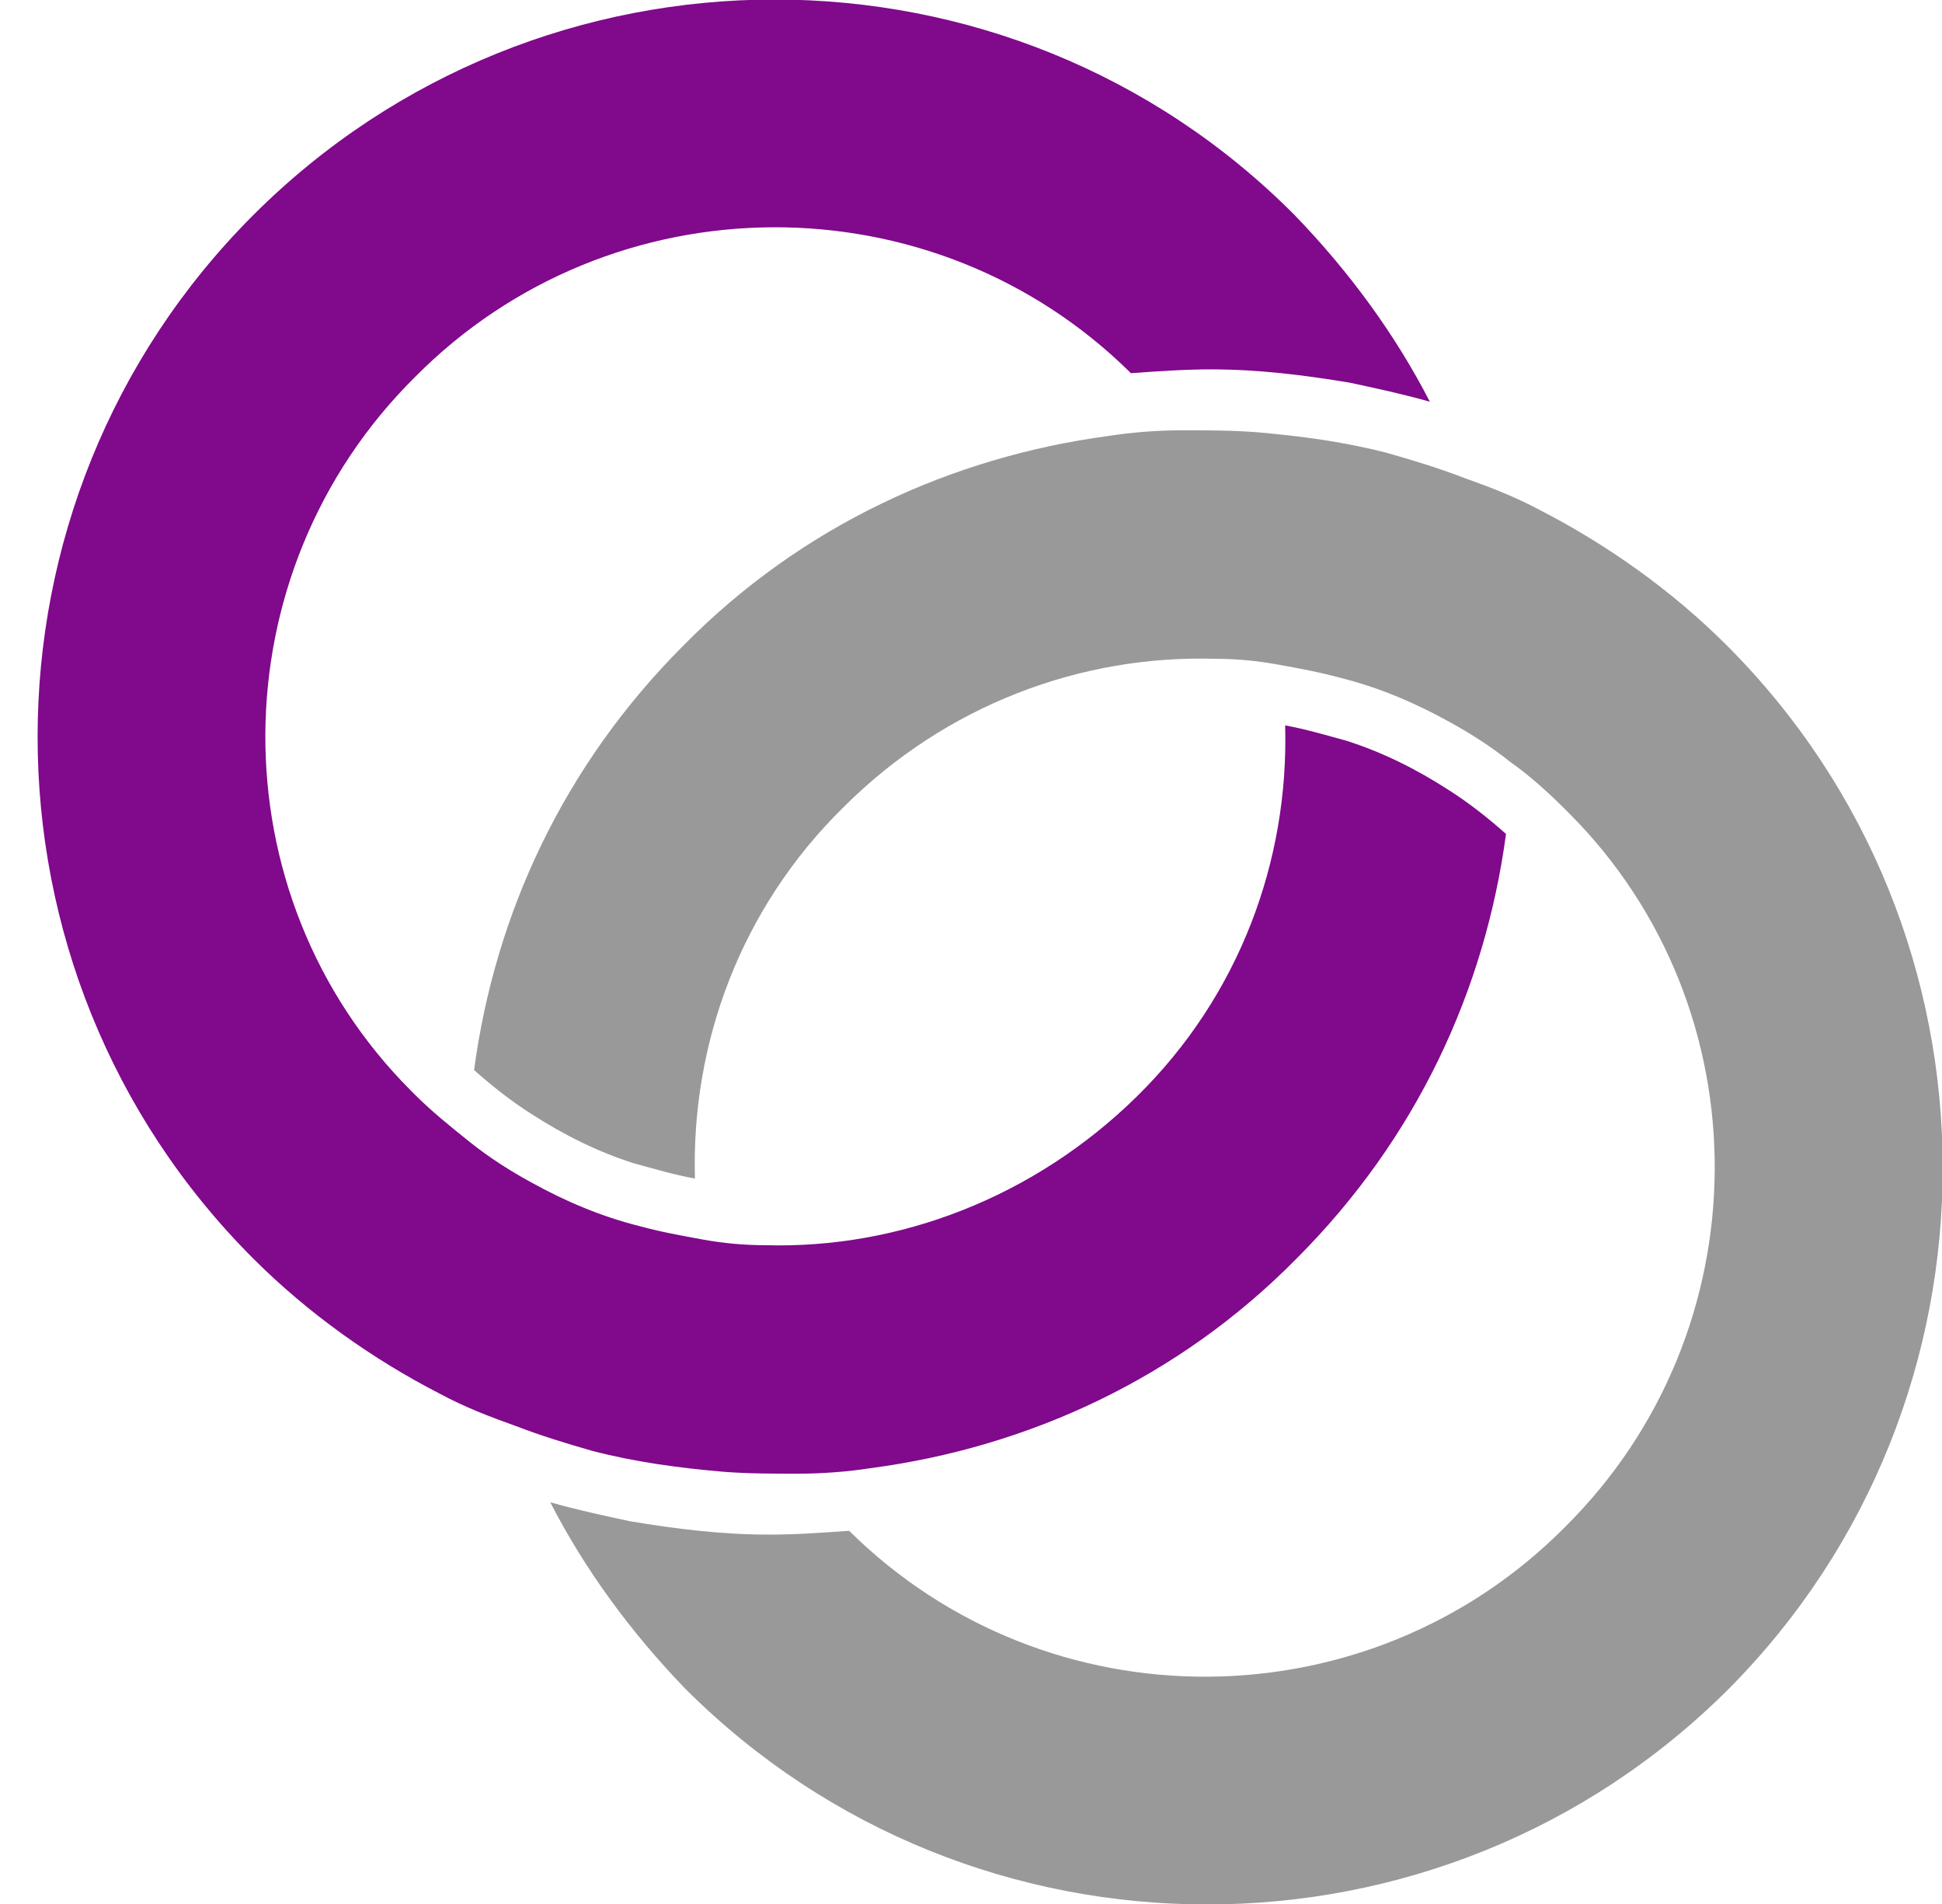 <?xml version="1.0" encoding="utf-8"?>
<!-- Generator: Adobe Illustrator 25.2.3, SVG Export Plug-In . SVG Version: 6.00 Build 0)  -->
<svg version="1.1" id="Layer_1" xmlns="http://www.w3.org/2000/svg" xmlns:xlink="http://www.w3.org/1999/xlink" x="0px" y="0px"
	 viewBox="0 0 102 100" style="enable-background:new 0 0 102 100;" xml:space="preserve">
<style type="text/css">
	.st0{fill:#999999;}
	.st1{fill:#80098C;}
</style>
<path class="st0" d="M90.7,33.9c-2.9-2.9-6.3-5.3-9.8-7.1c-1.3-0.7-2.6-1.2-4-1.7c-1.3-0.5-2.6-0.9-4-1.3c-2.3-0.6-4.6-0.9-6.9-1.1
	c-1.3-0.1-2.6-0.1-3.9-0.1c-1.3,0-2.6,0.1-3.9,0.3c-8.2,1.1-16.1,4.7-22.3,11c-6.3,6.3-9.9,14.1-11,22.3c0.9,0.8,1.9,1.6,3,2.3
	c1.7,1.1,3.5,2,5.4,2.6c1.1,0.3,2.1,0.6,3.2,0.8c-0.2-7.1,2.4-14.2,7.8-19.5c5.4-5.4,12.5-8,19.5-7.8c1.1,0,2.2,0.1,3.3,0.3
	s2.2,0.4,3.3,0.7c2,0.5,3.9,1.3,5.7,2.3c1.1,0.6,2.2,1.3,3.2,2.1c1,0.7,2,1.6,2.9,2.5c0.1,0.1,0.1,0.1,0.2,0.2
	C92.7,53,92.6,69.9,82.2,80.2C71.9,90.6,55,90.7,44.6,80.4c-1.4,0.1-2.8,0.2-4.2,0.2c-2.5,0-4.9-0.3-7.3-0.7c-1.4-0.3-2.8-0.6-4.2-1
	c1.8,3.5,4.2,6.8,7.1,9.8c15.1,15.1,39.7,15.1,54.8,0C105.8,73.6,105.8,49,90.7,33.9z"/>
<path class="st1" d="M41.9,77.4c1.3,0,2.6-0.1,3.9-0.3c8.2-1.1,16.1-4.7,22.3-11c6.3-6.3,9.9-14.1,11-22.3c-0.9-0.8-1.9-1.6-3-2.3
	c-1.7-1.1-3.5-2-5.4-2.6c-1.1-0.3-2.1-0.6-3.2-0.8c0.2,7.1-2.4,14.2-7.8,19.5s-12.5,8-19.5,7.8c-1.1,0-2.2-0.1-3.3-0.3
	c-1.1-0.2-2.2-0.4-3.3-0.7c-2-0.5-3.9-1.3-5.7-2.3c-1.1-0.6-2.2-1.3-3.2-2.1s-2-1.6-2.9-2.5c-0.1-0.1-0.1-0.1-0.2-0.2
	C11.3,47,11.4,30.1,21.8,19.8C32.1,9.4,49,9.3,59.4,19.6c1.4-0.1,2.8-0.2,4.2-0.2c2.5,0,4.9,0.3,7.3,0.7c1.4,0.3,2.8,0.6,4.2,1
	c-1.8-3.5-4.2-6.8-7.1-9.8c-15-15.1-39.6-15.1-54.7,0s-15.1,39.7,0,54.8c2.9,2.9,6.3,5.3,9.8,7.1c1.3,0.7,2.6,1.2,4,1.7
	c1.3,0.5,2.6,0.9,4,1.3c2.3,0.6,4.6,0.9,6.9,1.1C39.3,77.4,40.6,77.4,41.9,77.4z"/>
</svg>
